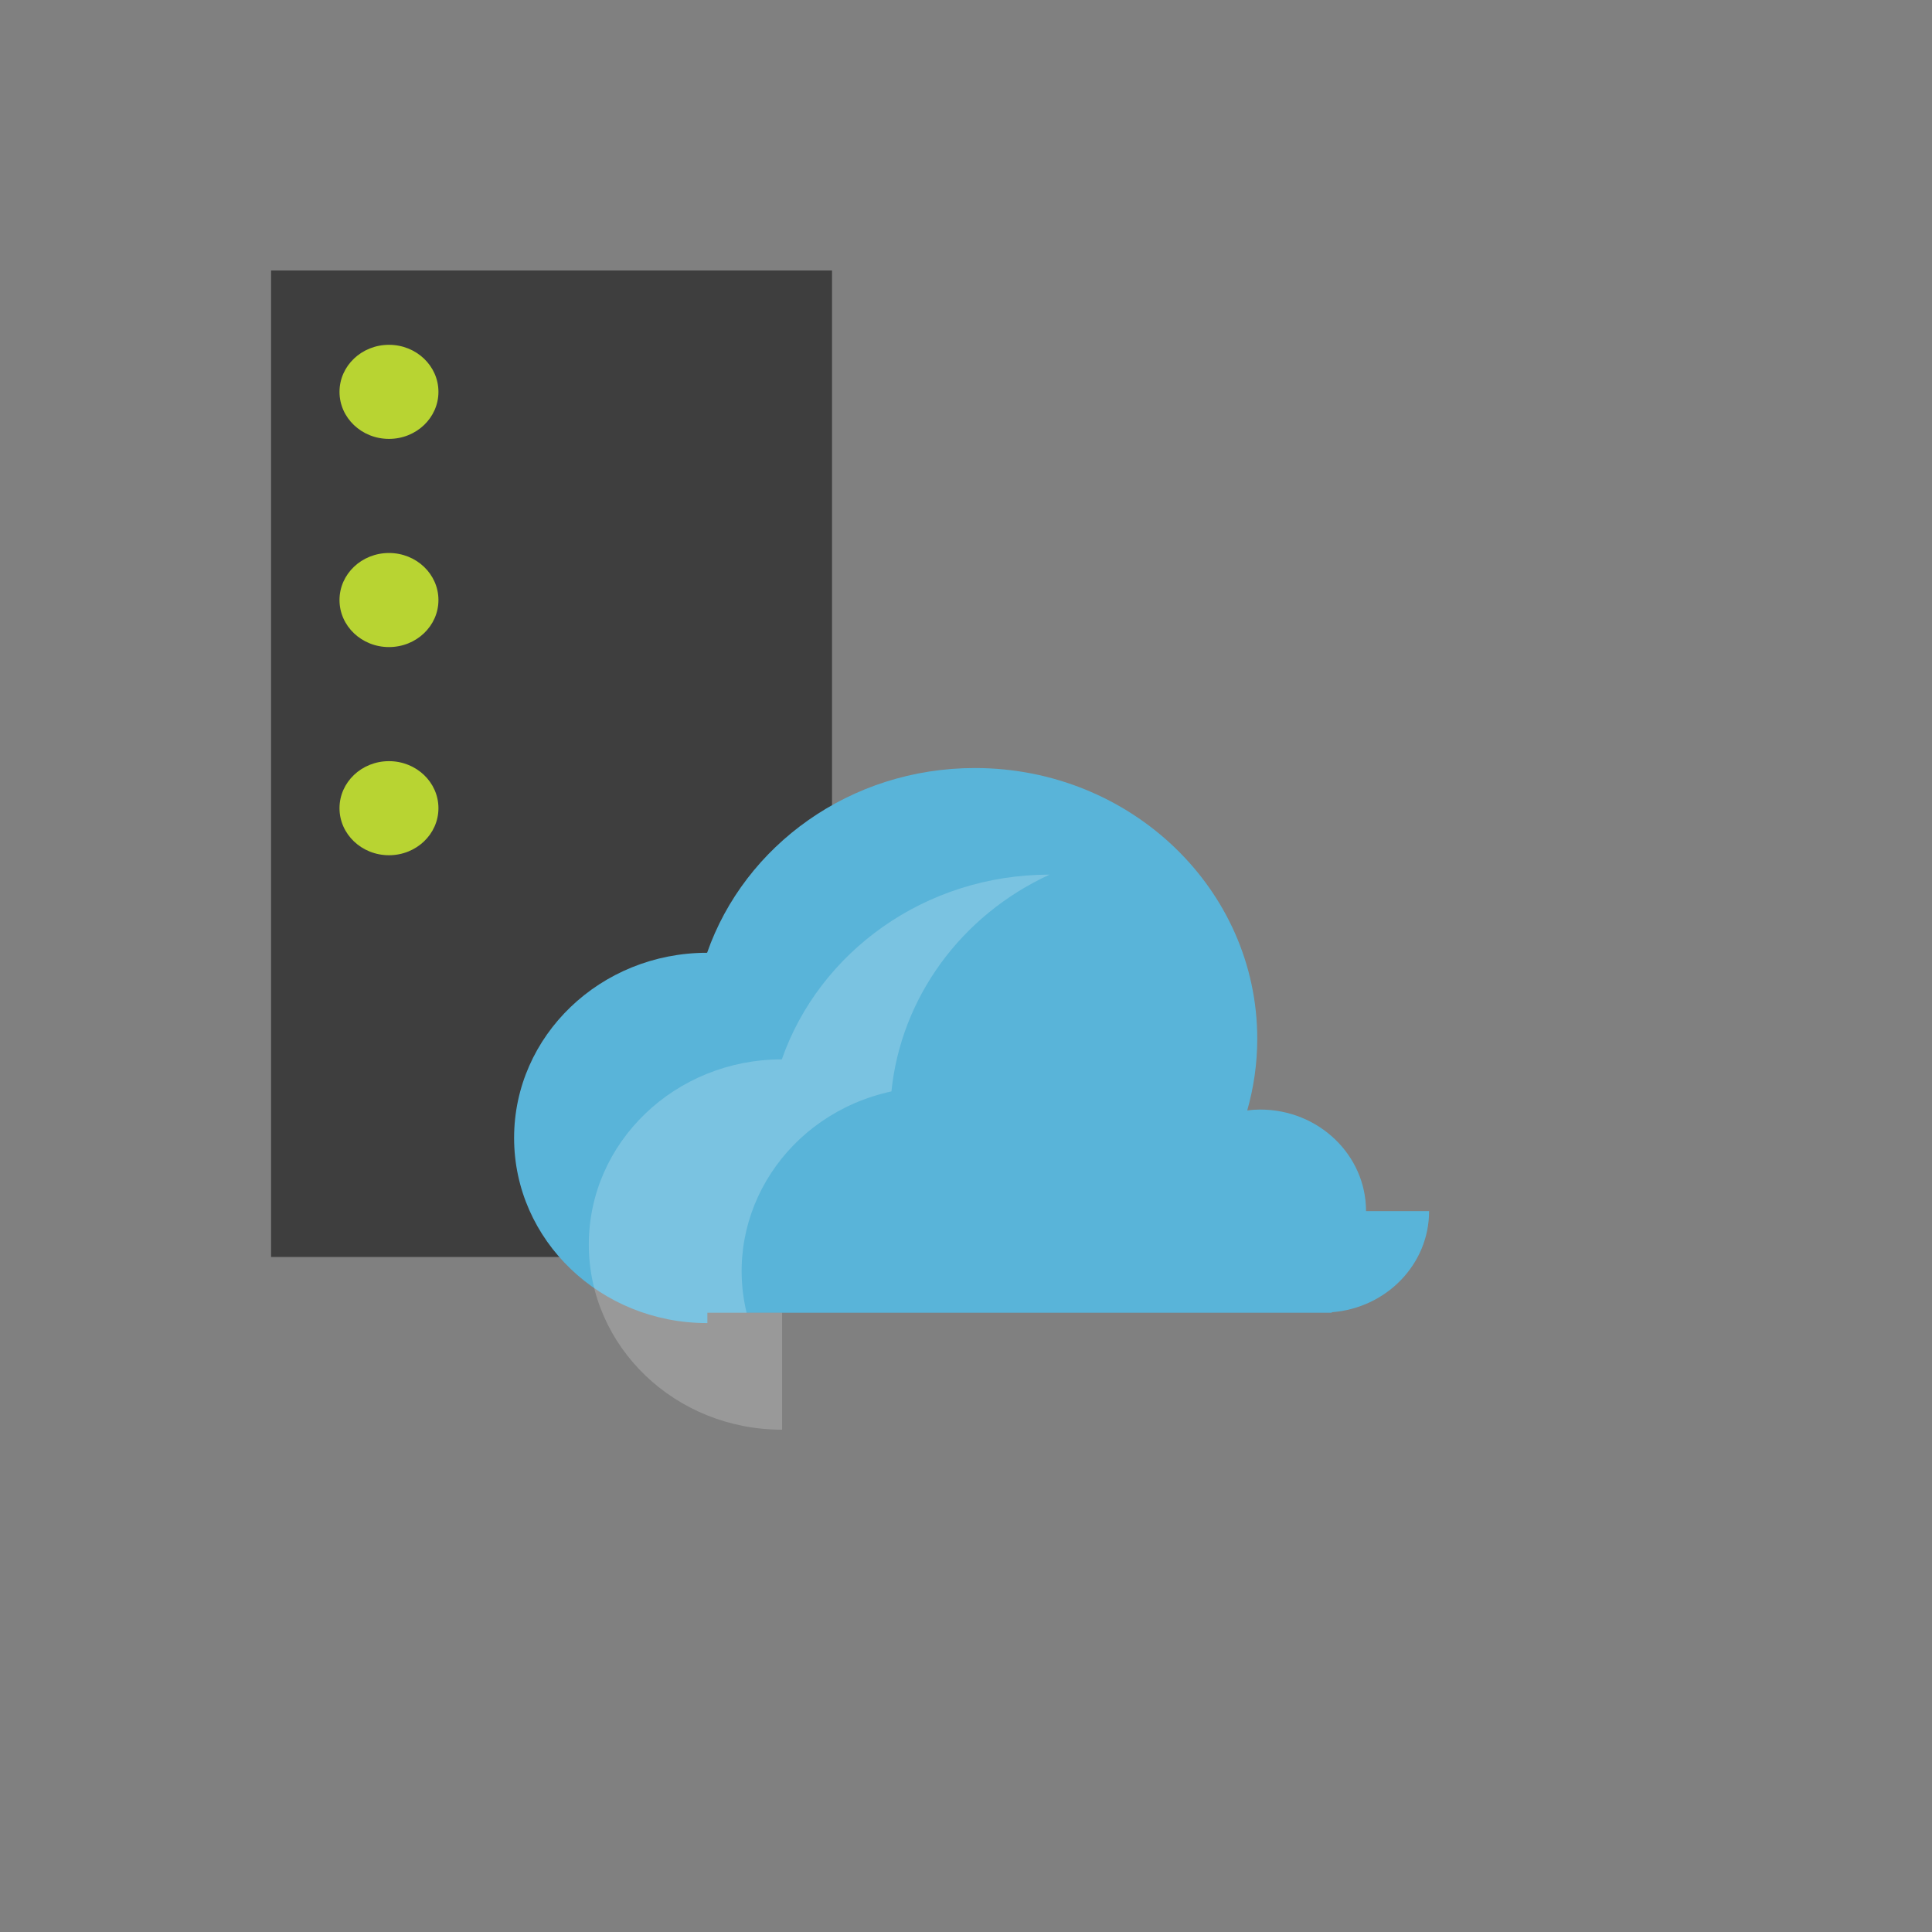 <svg xmlns="http://www.w3.org/2000/svg" version="1.1" xmlns:xlink="http://www.w3.org/1999/xlink" width="100%" height="100%" id="svgWorkerArea" viewBox="-25 -25 625 625" xmlns:idraw="https://idraw.muisca.co" style="background: white;"><rect x="-25" y="-25" width="625" height="625" fill="#808080" stroke="none"/><defs id="defsdoc"><pattern id="patternBool" x="0" y="0" width="10" height="10" patternUnits="userSpaceOnUse" patternTransform="rotate(35)"><circle cx="5" cy="5" r="4" style="stroke: none;fill: #ff000070;"></circle></pattern></defs><g id="fileImp-422655421" class="cosito"><path id="pathImp-683960798" fill="#3E3E3E" class="grouped" d="M263.116 381.641C263.116 381.641 62.691 381.641 62.691 381.641 62.691 381.641 62.691 62.5 62.691 62.5 62.691 62.5 244.154 62.5 244.154 62.5 244.154 62.5 244.154 381.641 244.154 381.641 244.154 381.641 263.116 381.641 263.116 381.641"></path><path id="pathImp-972560187" fill="#1E1E1E" class="grouped" d="M75.975 236.449C75.975 236.449 185.161 236.449 185.161 236.449 185.161 236.449 99.816 236.449 99.816 236.449 99.816 236.449 75.975 236.449 75.975 236.449"></path><path id="circleImp-567877027" fill="#B8D432" class="grouped" d="M84.829 236.449C84.829 228.042 91.991 221.232 100.832 221.232 109.674 221.232 116.836 228.042 116.836 236.449 116.836 244.856 109.674 251.666 100.832 251.666 91.991 251.666 84.829 244.856 84.829 236.449 84.829 236.449 84.829 236.449 84.829 236.449"></path><path id="pathImp-877000634" fill="#1E1E1E" class="grouped" d="M75.975 169.11C75.975 169.11 185.161 169.11 185.161 169.11 185.161 169.11 99.816 169.11 99.816 169.11 99.816 169.11 75.975 169.11 75.975 169.11"></path><path id="circleImp-252219938" fill="#B8D432" class="grouped" d="M84.829 169.11C84.829 160.703 91.991 153.893 100.832 153.893 109.674 153.893 116.836 160.703 116.836 169.11 116.836 177.517 109.674 184.327 100.832 184.327 91.991 184.327 84.829 177.517 84.829 169.11 84.829 169.11 84.829 169.11 84.829 169.11"></path><path id="pathImp-894546540" fill="#1E1E1E" class="grouped" d="M75.975 101.764C75.975 101.764 185.161 101.764 185.161 101.764 185.161 101.764 99.816 101.764 99.816 101.764 99.816 101.764 75.975 101.764 75.975 101.764"></path><path id="circleImp-471172554" fill="#B8D432" class="grouped" d="M84.829 101.764C84.829 93.357 91.991 86.547 100.832 86.547 109.674 86.547 116.836 93.357 116.836 101.764 116.836 110.171 109.674 116.981 100.832 116.981 91.991 116.981 84.829 110.171 84.829 101.764 84.829 101.764 84.829 101.764 84.829 101.764"></path><path id="pathImp-303435422" fill="#59B4D9" class="grouped" d="M416.912 366.801C416.912 348.65 401.589 333.938 382.656 333.938 381.229 333.938 379.825 334.044 378.48 334.222 380.572 326.841 381.722 319.076 381.722 311.055 381.722 262.677 340.817 223.456 290.371 223.456 250.064 223.456 215.89 248.483 203.749 283.222 169.239 283.222 141.311 310.04 141.311 343.109 141.311 376.199 169.239 403.017 203.749 403.017 203.749 403.017 203.839 402.996 203.839 402.996 203.839 402.996 203.839 399.671 203.839 399.671 203.839 399.671 405.832 399.671 405.832 399.671 405.832 399.671 405.795 399.508 405.795 399.508 423.42 398.186 437.309 384.071 437.309 366.801"></path><path id="pathImp-526121342" fill="#FFF" opacity=".2" class="grouped" d="M216.525 399.671C208.785 367.433 229.734 335.373 263.377 328.07 266.433 297.949 285.754 271.159 314.541 257.939 274.233 257.939 240.059 282.966 227.919 317.705 193.409 317.705 165.481 344.523 165.481 377.592 165.481 410.682 193.409 437.5 227.919 437.5 227.919 437.5 228.008 437.479 228.008 437.479 228.008 437.479 228.008 399.671 228.008 399.671 228.008 399.671 261.099 399.671 261.099 399.671 261.099 399.671 216.525 399.671 216.525 399.671"></path></g></svg>